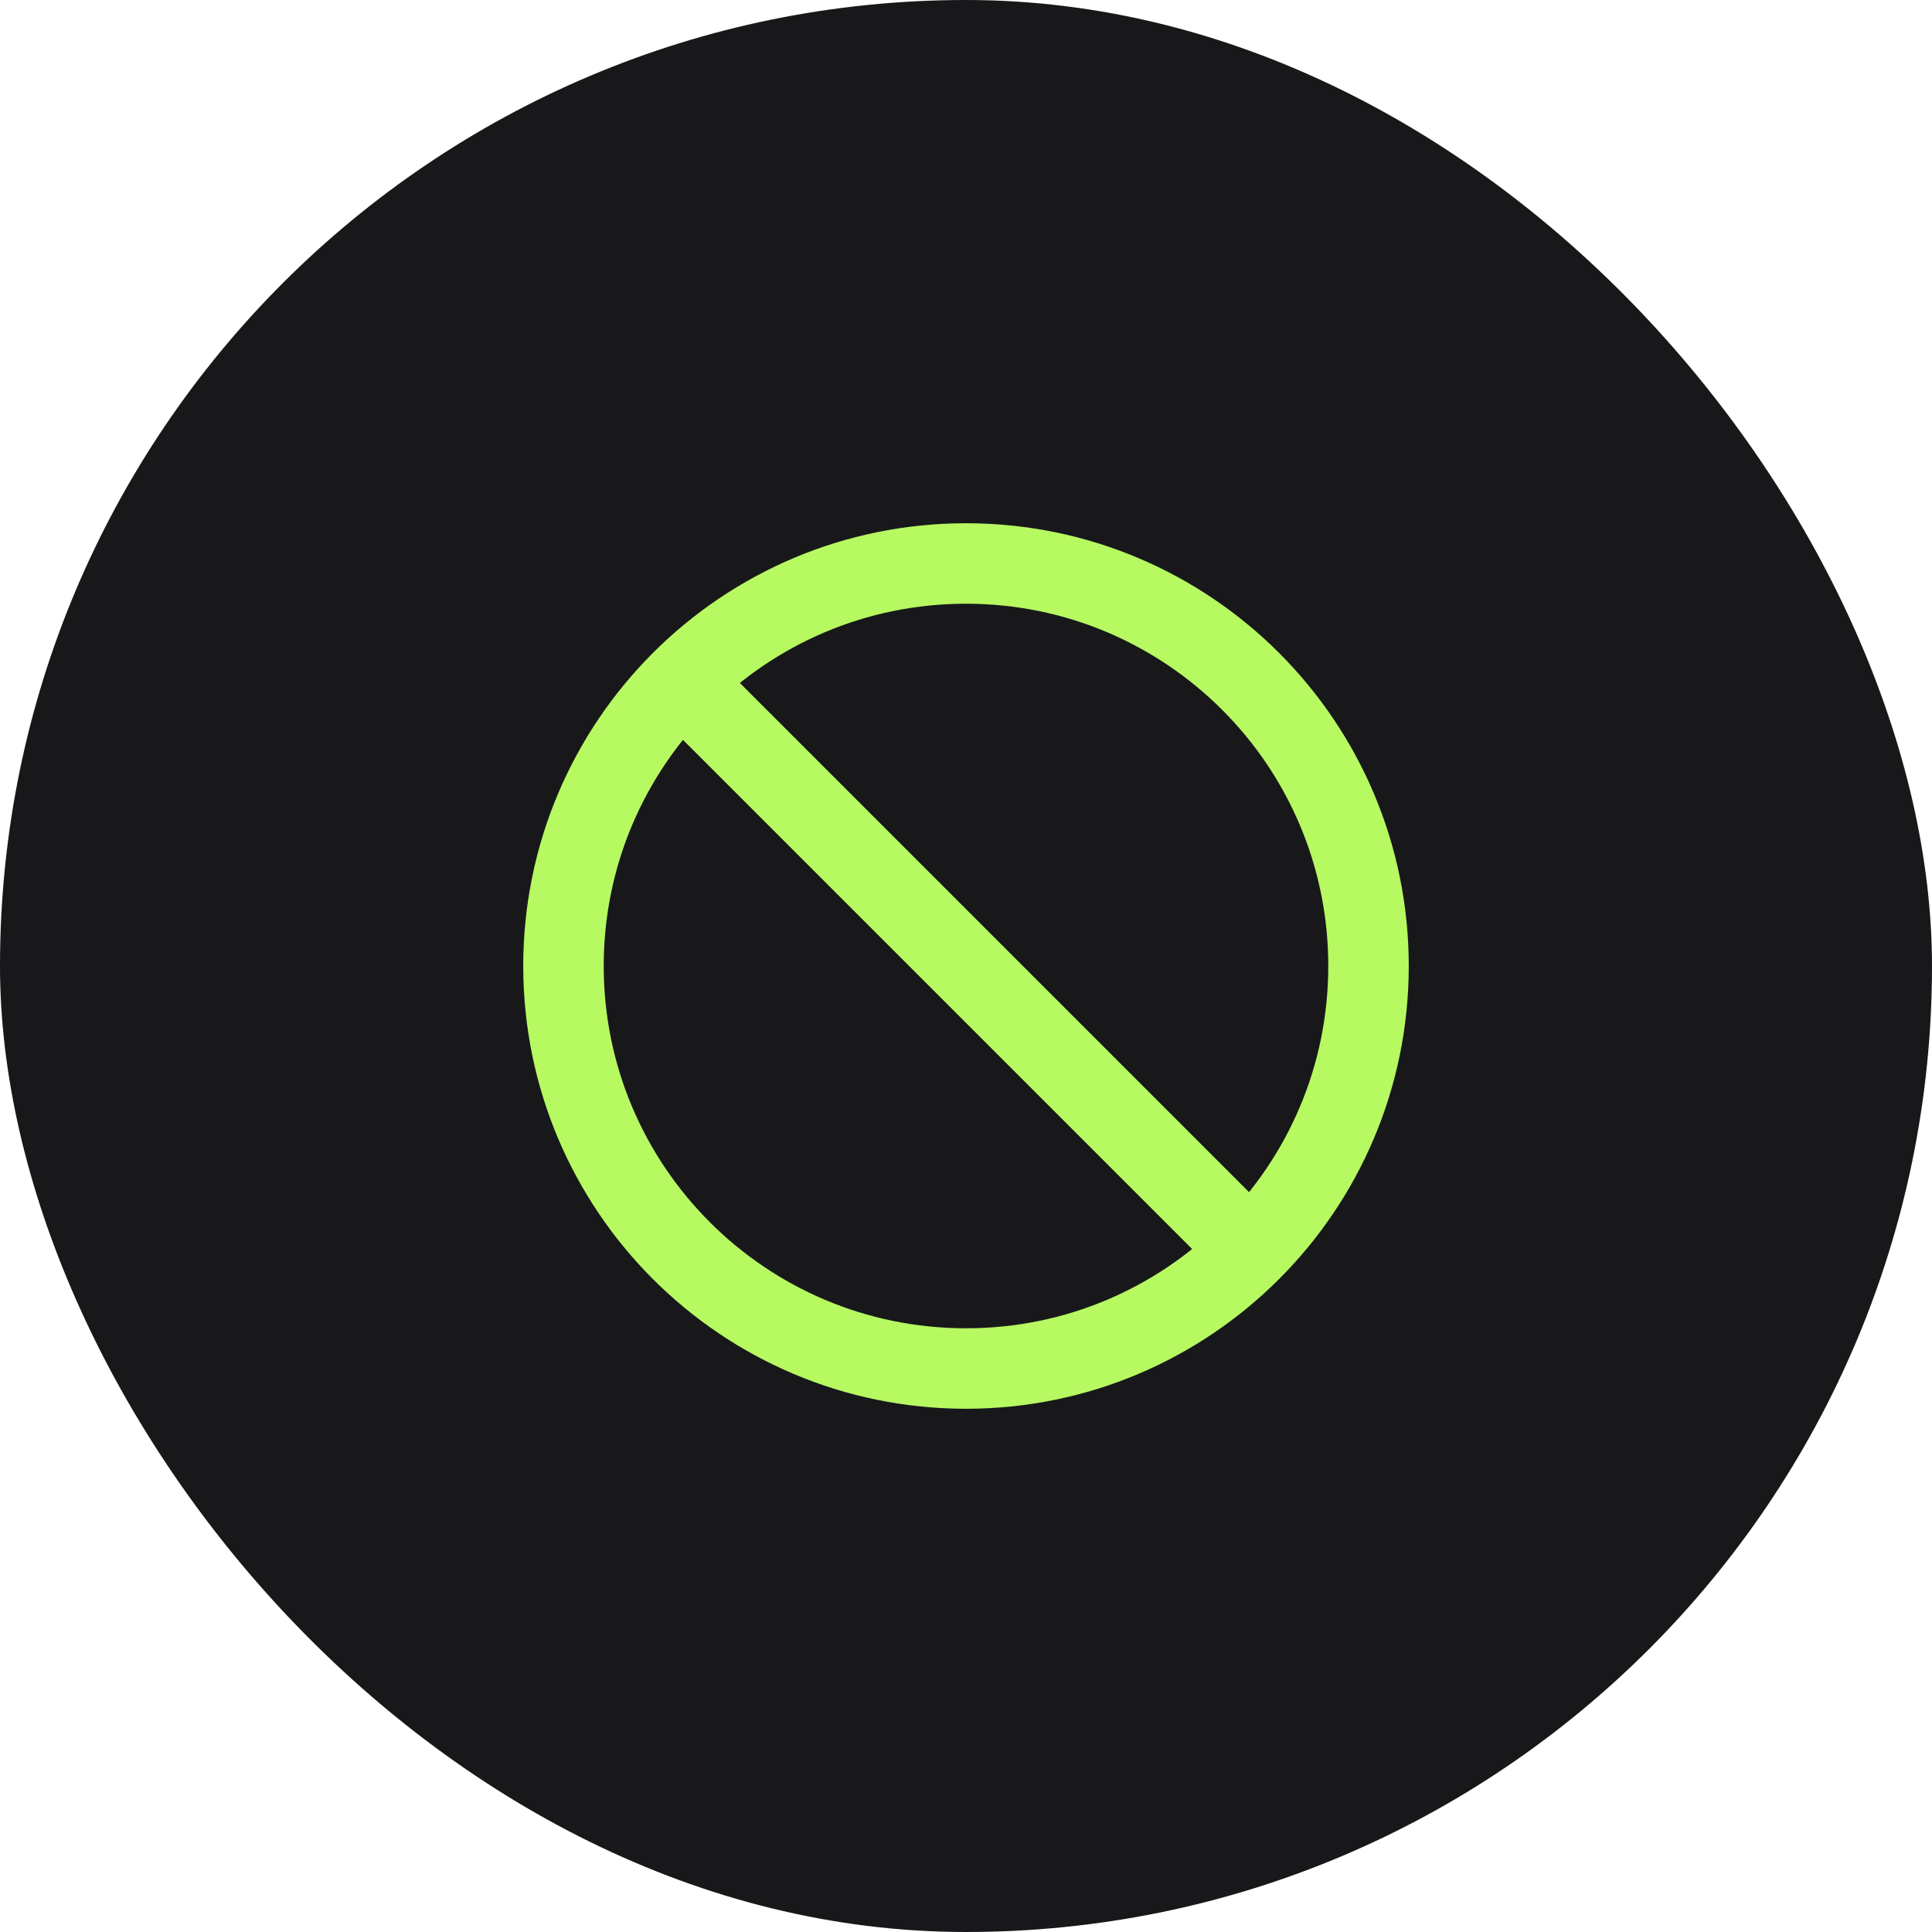 <svg width="32" height="32" viewBox="0 0 32 32" fill="none" xmlns="http://www.w3.org/2000/svg">
<rect width="32" height="32" rx="16" fill="#18181B"/>
<g clip-path="url(#clip0_580_1935)">
<path d="M11.287 11.287L20.713 20.713M22.667 16C22.667 19.682 19.682 22.667 16 22.667C12.318 22.667 9.333 19.682 9.333 16C9.333 12.318 12.318 9.333 16 9.333C19.682 9.333 22.667 12.318 22.667 16Z" stroke="#B6F961" stroke-width="1.333" stroke-linecap="round" stroke-linejoin="round"/>
</g>
<defs>
<clipPath id="clip0_580_1935">
<rect width="16" height="16" fill="white" transform="translate(8 8)"/>
</clipPath>
</defs>
</svg>
